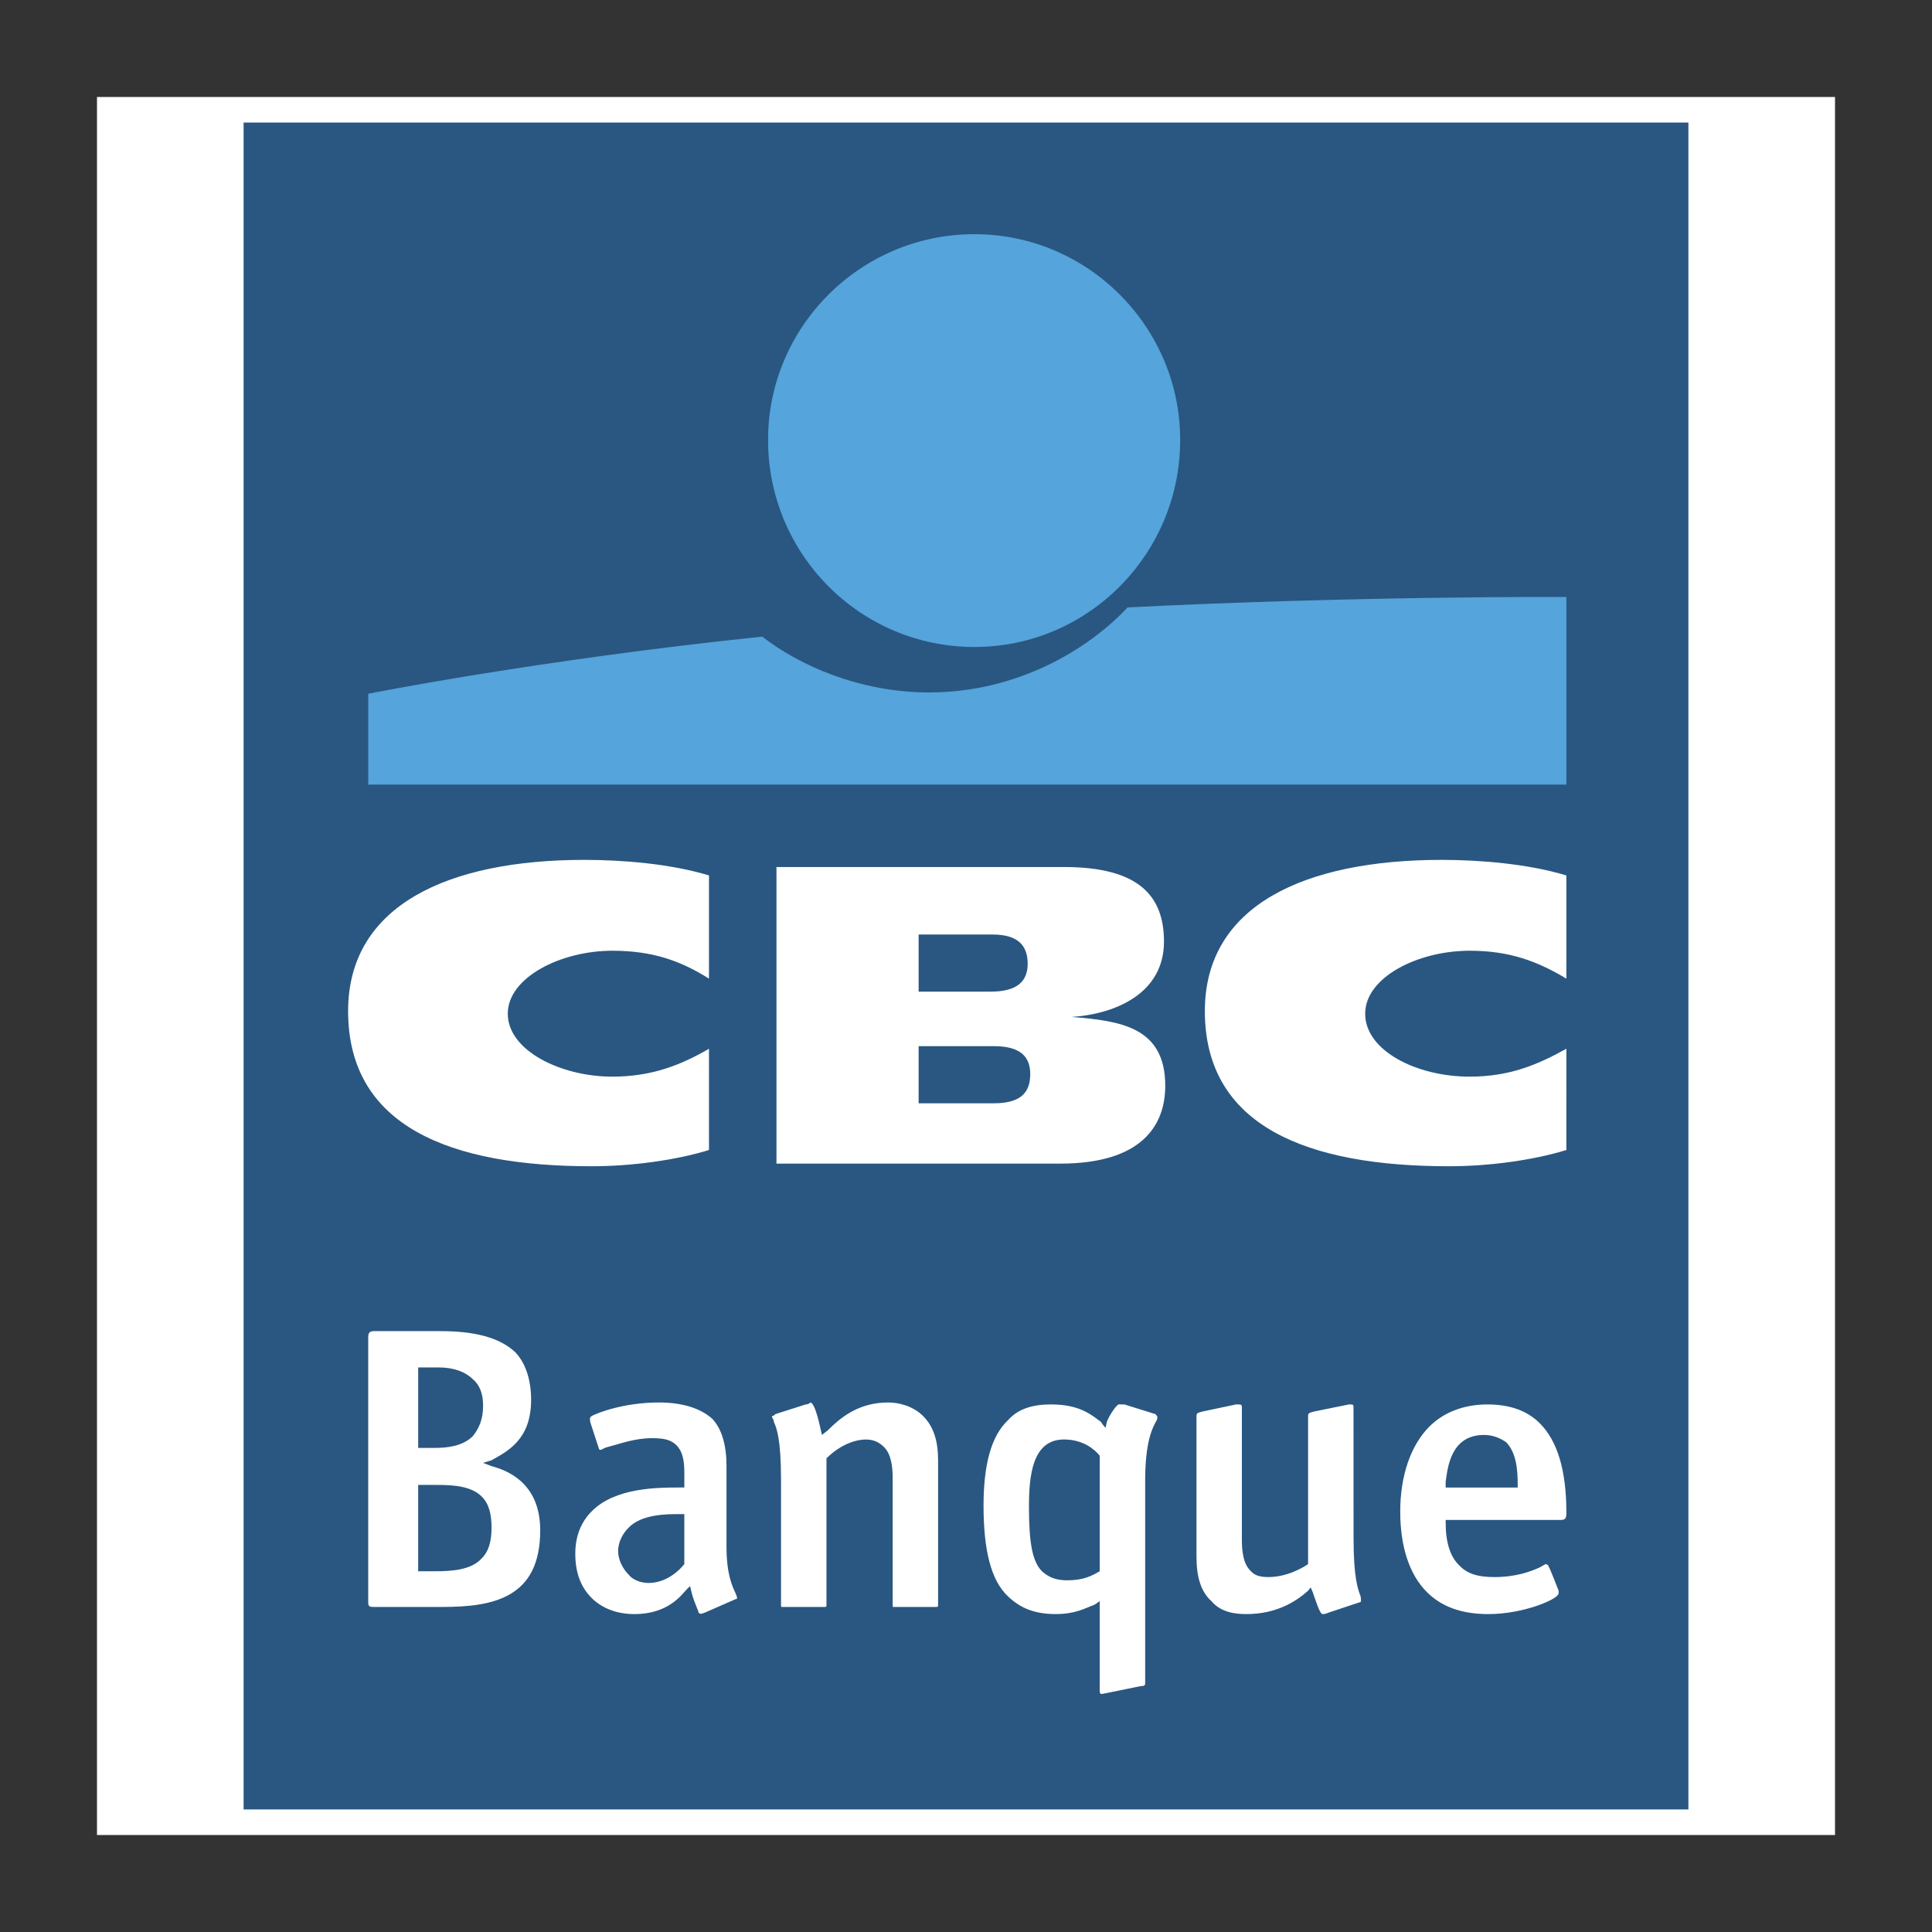 <?xml version="1.0" encoding="utf-8"?>
<!-- Generator: Adobe Illustrator 23.0.1, SVG Export Plug-In . SVG Version: 6.00 Build 0)  -->
<svg version="1.1" id="Layer_1" xmlns="http://www.w3.org/2000/svg" xmlns:xlink="http://www.w3.org/1999/xlink" x="0px" y="0px"
	 viewBox="0 0 1000 1000" style="enable-background:new 0 0 1000 1000;" xml:space="preserve">
<rect x="0" y="0" width="1000" height="1000" fill="#333333" stroke="none"/>
<style type="text/css">
	.st0{fill-rule:evenodd;clip-rule:evenodd;fill:#FFFFFF;}
	.st1{fill-rule:evenodd;clip-rule:evenodd;fill:#295781;}
	.st2{fill-rule:evenodd;clip-rule:evenodd;fill:#55A4DB;}
</style>
<g>
	<path class="st0" d="M50.2,50.2H949.8V949.8H50.2V50.2z"/>
	<path class="st1" d="M126.09,63.43h747.82v873.14H126.09V63.43z"/>
	<path class="st0" d="M401.9,448.77h148.83c38.97,0,51.74,15.12,51.74,38.63c0,25.86-23.52,37.29-47.71,38.97
		c24.86,2.02,48.37,5.04,48.37,35.61c0,20.49-12.09,40.31-54.42,40.31H401.9V448.77z M475.48,571.06h38.96
		c14.45,0,18.81-6.05,18.81-15.12c0-8.4-4.37-14.45-18.81-14.45h-38.96V571.06z M475.48,513.27h37.29
		c13.77,0,19.15-5.37,19.15-14.44c0-9.74-5.38-15.12-18.14-15.12h-38.3V513.27z M366.97,595.24c-17.47,5.38-40.31,8.41-60.81,8.41
		c-72.9,0-125.98-20.5-125.98-80.3c0-54.76,51.74-78.28,122.29-78.28c19.82,0,44.68,2.02,64.5,8.06v53.41
		c-14.45-9.07-28.89-14.44-50.06-14.44c-26.54,0-54.09,13.78-54.09,32.59c0,19.14,27.55,32.58,54.09,32.58
		c20.49,0,35.61-6.04,50.06-14.44L366.97,595.24L366.97,595.24z M810.75,595.24c-17.46,5.38-40.31,8.41-60.81,8.41
		c-72.89,0-126.31-20.5-126.31-80.3c0-54.76,51.73-78.28,122.62-78.28c19.49,0,44.68,2.02,64.5,8.06v53.41
		c-15.11-9.07-29.56-14.44-50.05-14.44c-26.88,0-54.09,13.78-54.09,32.59c0,19.14,26.55,32.58,54.09,32.58
		c20.49,0,34.94-6.04,50.05-14.44L810.75,595.24L810.75,595.24z"/>
	<path class="st2" d="M504.37,334.88c58.79,0,106.49-48.04,106.49-107.17c0-58.45-47.7-106.5-106.49-106.5
		c-59.13,0-106.83,48.04-106.83,106.5C397.54,286.84,445.24,334.88,504.37,334.88z"/>
	<path class="st2" d="M583.66,314.39c-20.49,21.84-57.11,44.01-102.8,44.01c-35.61,0-66.85-13.77-86.34-28.89
		c-116.24,12.09-203.92,29.57-203.92,29.57v47.03h620.16v-97.1C810.75,309.01,704.26,308.34,583.66,314.39L583.66,314.39z"/>
	<path class="st0" d="M190.59,829.4V692c0-2.35,1.01-3.02,3.02-3.02h33.59c12.76,0,29.56,1.34,39.64,11.08
		c5.04,5.38,8.06,13.77,8.06,24.53c0,20.49-12.1,26.54-20.49,31.24l-4.37,1.35l4.37,1.68c11.42,3.02,25.2,11.08,25.2,33.26
		c0,34.94-24.19,39.64-50.73,39.64h-35.27C191.6,831.75,190.59,831.75,190.59,829.4L190.59,829.4z M216.46,707.78v41.66h8.4
		c6.04,0,14.44-0.68,19.82-6.04c3.02-3.7,5.37-8.41,5.37-15.8c0-6.04-1.68-10.75-5.37-13.77c-3.7-3.69-9.74-6.04-17.47-6.04H216.46z
		 M225.53,813.28c8.4,0,18.48-0.68,23.85-6.72c3.7-3.7,5.04-9.08,5.04-15.8c0-7.06-1.34-12.42-5.04-16.12
		c-5.38-5.37-14.45-6.04-22.85-6.04h-10.08v44.68L225.53,813.28L225.53,813.28z M380.74,827.72l-16.12,7.06
		c-2.02,0.68-2.02,0.68-3.02,0c0-1-2.35-5.37-3.7-10.75l-0.67-3.02c0,0-1.01,0.68-3.02,3.02c-4.03,4.7-11.42,11.42-25.87,11.42
		c-9.07,0-16.8-3.02-22.17-8.4c-5.37-5.38-8.4-12.77-8.4-22.85c0-9.07,3.02-16.46,8.4-21.84c12.1-12.43,34.27-12.43,45.69-12.43
		h2.35v-8.06c0-6.05-1.01-10.76-4.03-13.77c-3.02-3.02-6.72-3.7-12.76-3.7c-9.07,0-16.8,3.02-22.17,4.37
		c-3.02,0.68-3.7,1.68-4.37,1.68c-1.01,0-1.01-1.01-1.01-1.01L305.49,736c0-1.68-0.67-1.68,0.67-3.02
		c3.02-1.68,16.8-7.06,34.94-7.06c12.1,0,21.5,3.02,27.54,8.41c5.04,5.37,7.39,13.77,7.39,24.52v41.66c0,14.45,3.02,20.49,4.7,24.19
		C381.41,826.38,382.08,827.72,380.74,827.72L380.74,827.72z M354.2,809.58v-25.87h-3.02c-6.04,0-19.15,0-25.86,7.06
		c-3.02,3.02-5.38,7.39-5.38,12.1c0,4.37,2.35,9.07,5.38,12.1c2.35,3.02,6.72,4.37,10.41,4.37
		C345.13,819.32,351.85,812.6,354.2,809.58L354.2,809.58z M404.26,830.74v-64.5c0-21.84-2.35-27.21-3.7-30.24
		c0-1.68-1.01-1.68-1.01-3.02c0,0,1.01,0,1.68-1l15.79-5.04c1.68,0,2.35-1.01,2.35-1.01c2.35,0,4.7,10.76,5.37,13.77l0.68,3.02
		c0,0,1.68-1.34,3.02-2.35c6.05-6.04,15.46-14.45,31.24-14.45c5.38,0,12.76,1.68,18.15,7.06c5.37,5.38,7.72,12.77,7.72,22.85v74.92
		c0,1.01,0,1.01-1.68,1.01h-21.16c-0.67,0-0.67,0-0.67-1.01v-65.85c0-5.37-0.67-12.42-4.7-16.12c-2.35-2.35-5.38-3.69-9.07-3.69
		c-6.72,0-14.44,3.69-20.49,9.74v75.92c0,1.01,0,1.01-1.68,1.01h-21.16C404.26,831.75,404.26,831.75,404.26,830.74L404.26,830.74z
		 M700.57,728.95c0-2.02,0-2.02-2.35-2.02l-18.15,3.69c-2.35,0.68-3.01,0.68-3.01,2.35v76.59c-2.35,1.68-10.76,6.72-20.5,6.72
		c-4.03,0-7.05-0.67-9.07-3.01c-4.03-3.7-4.7-10.42-4.7-16.46v-67.86c0-2.02,0-2.02-3.01-2.02l-17.47,3.69
		c-2.35,0.68-3.01,0.68-3.01,2.35v72.9c0,10.41,2.34,18.14,7.72,22.85c5.04,6.04,12.77,6.72,18.14,6.72
		c15.8,0,25.87-6.72,31.92-12.1l1.34-1.68l1.01,2.35c1.34,3.69,3.69,11.42,5.04,11.42c1,0,1.68,0,3.01-0.68l16.12-5.37
		c1.35,0,0.68-1.68,0.68-3.02c-1.34-3.69-3.69-9.07-3.69-30.57L700.57,728.95L700.57,728.95L700.57,728.95z M806.73,824.7
		c0,3.01-18.14,10.75-36.28,10.75c-13.77,0-24.19-3.69-31.92-11.42c-9.07-9.07-13.77-23.52-13.77-41.66
		c0-18.48,5.38-34.27,15.12-44.01c7.72-7.73,18.48-11.42,29.9-11.42c11.42,0,20.49,3.02,27.21,9.74
		c9.07,9.07,13.77,24.18,13.77,46.36c0,3.01-0.67,3.69-3.01,3.69h-59.47v1.68c0,9.74,2.35,17.47,7.06,21.84
		c4.37,4.7,10.42,6.04,18.14,6.04c11.42,0,19.15-3.01,23.52-5.03c1.68-1.01,3.02-1.68,3.02-1.68c0.68,0,1.68,0.68,1.68,1.68
		c0-1.01,5.04,12.09,5.04,12.09V824.7L806.73,824.7z M748.27,769.94h37.29v-1.34c0-7.73-0.68-16.8-6.04-22.18
		c-3.02-2.02-6.72-3.69-11.42-3.69c-17.47,0-18.81,17.46-19.83,24.19V769.94z M569.21,874.08v-45.36c0,0-1.68,1.35-3.02,2.02
		c-4.7,1.68-9.41,4.7-19.82,4.7c-10.76,0-18.14-3.02-24.53-9.07c-9.07-8.4-12.76-24.52-12.76-47.03c0-20.49,3.69-35.94,12.76-44.35
		c5.38-6.04,13.11-8.06,22.18-8.06c14.45,0,20.49,5.04,25.87,9.07c0.67,1.34,2.35,3.02,2.35,3.02l0.67-3.02
		c0.68-2.35,5.38-10.08,6.72-9.07h2.36l16.12,5.04c0.67,1,1.34,1,0.67,3.01c-2.35,4.04-6.04,11.42-6.04,31.25v104.82
		c0,1.01,0,1.68-2.35,1.68l-18.14,3.7C569.21,877.1,569.21,877.1,569.21,874.08L569.21,874.08z M569.21,753.47
		c-2.35-3.01-8.4-8.4-18.48-8.4c-16.46,0-18.14,18.81-18.14,34.94c0,18.14,1.68,28.22,6.72,33.26c3.36,3.01,7.06,4.7,13.1,4.7
		c8.41,0,12.77-2.35,16.8-4.7V753.47z"/>
</g>
</svg>
